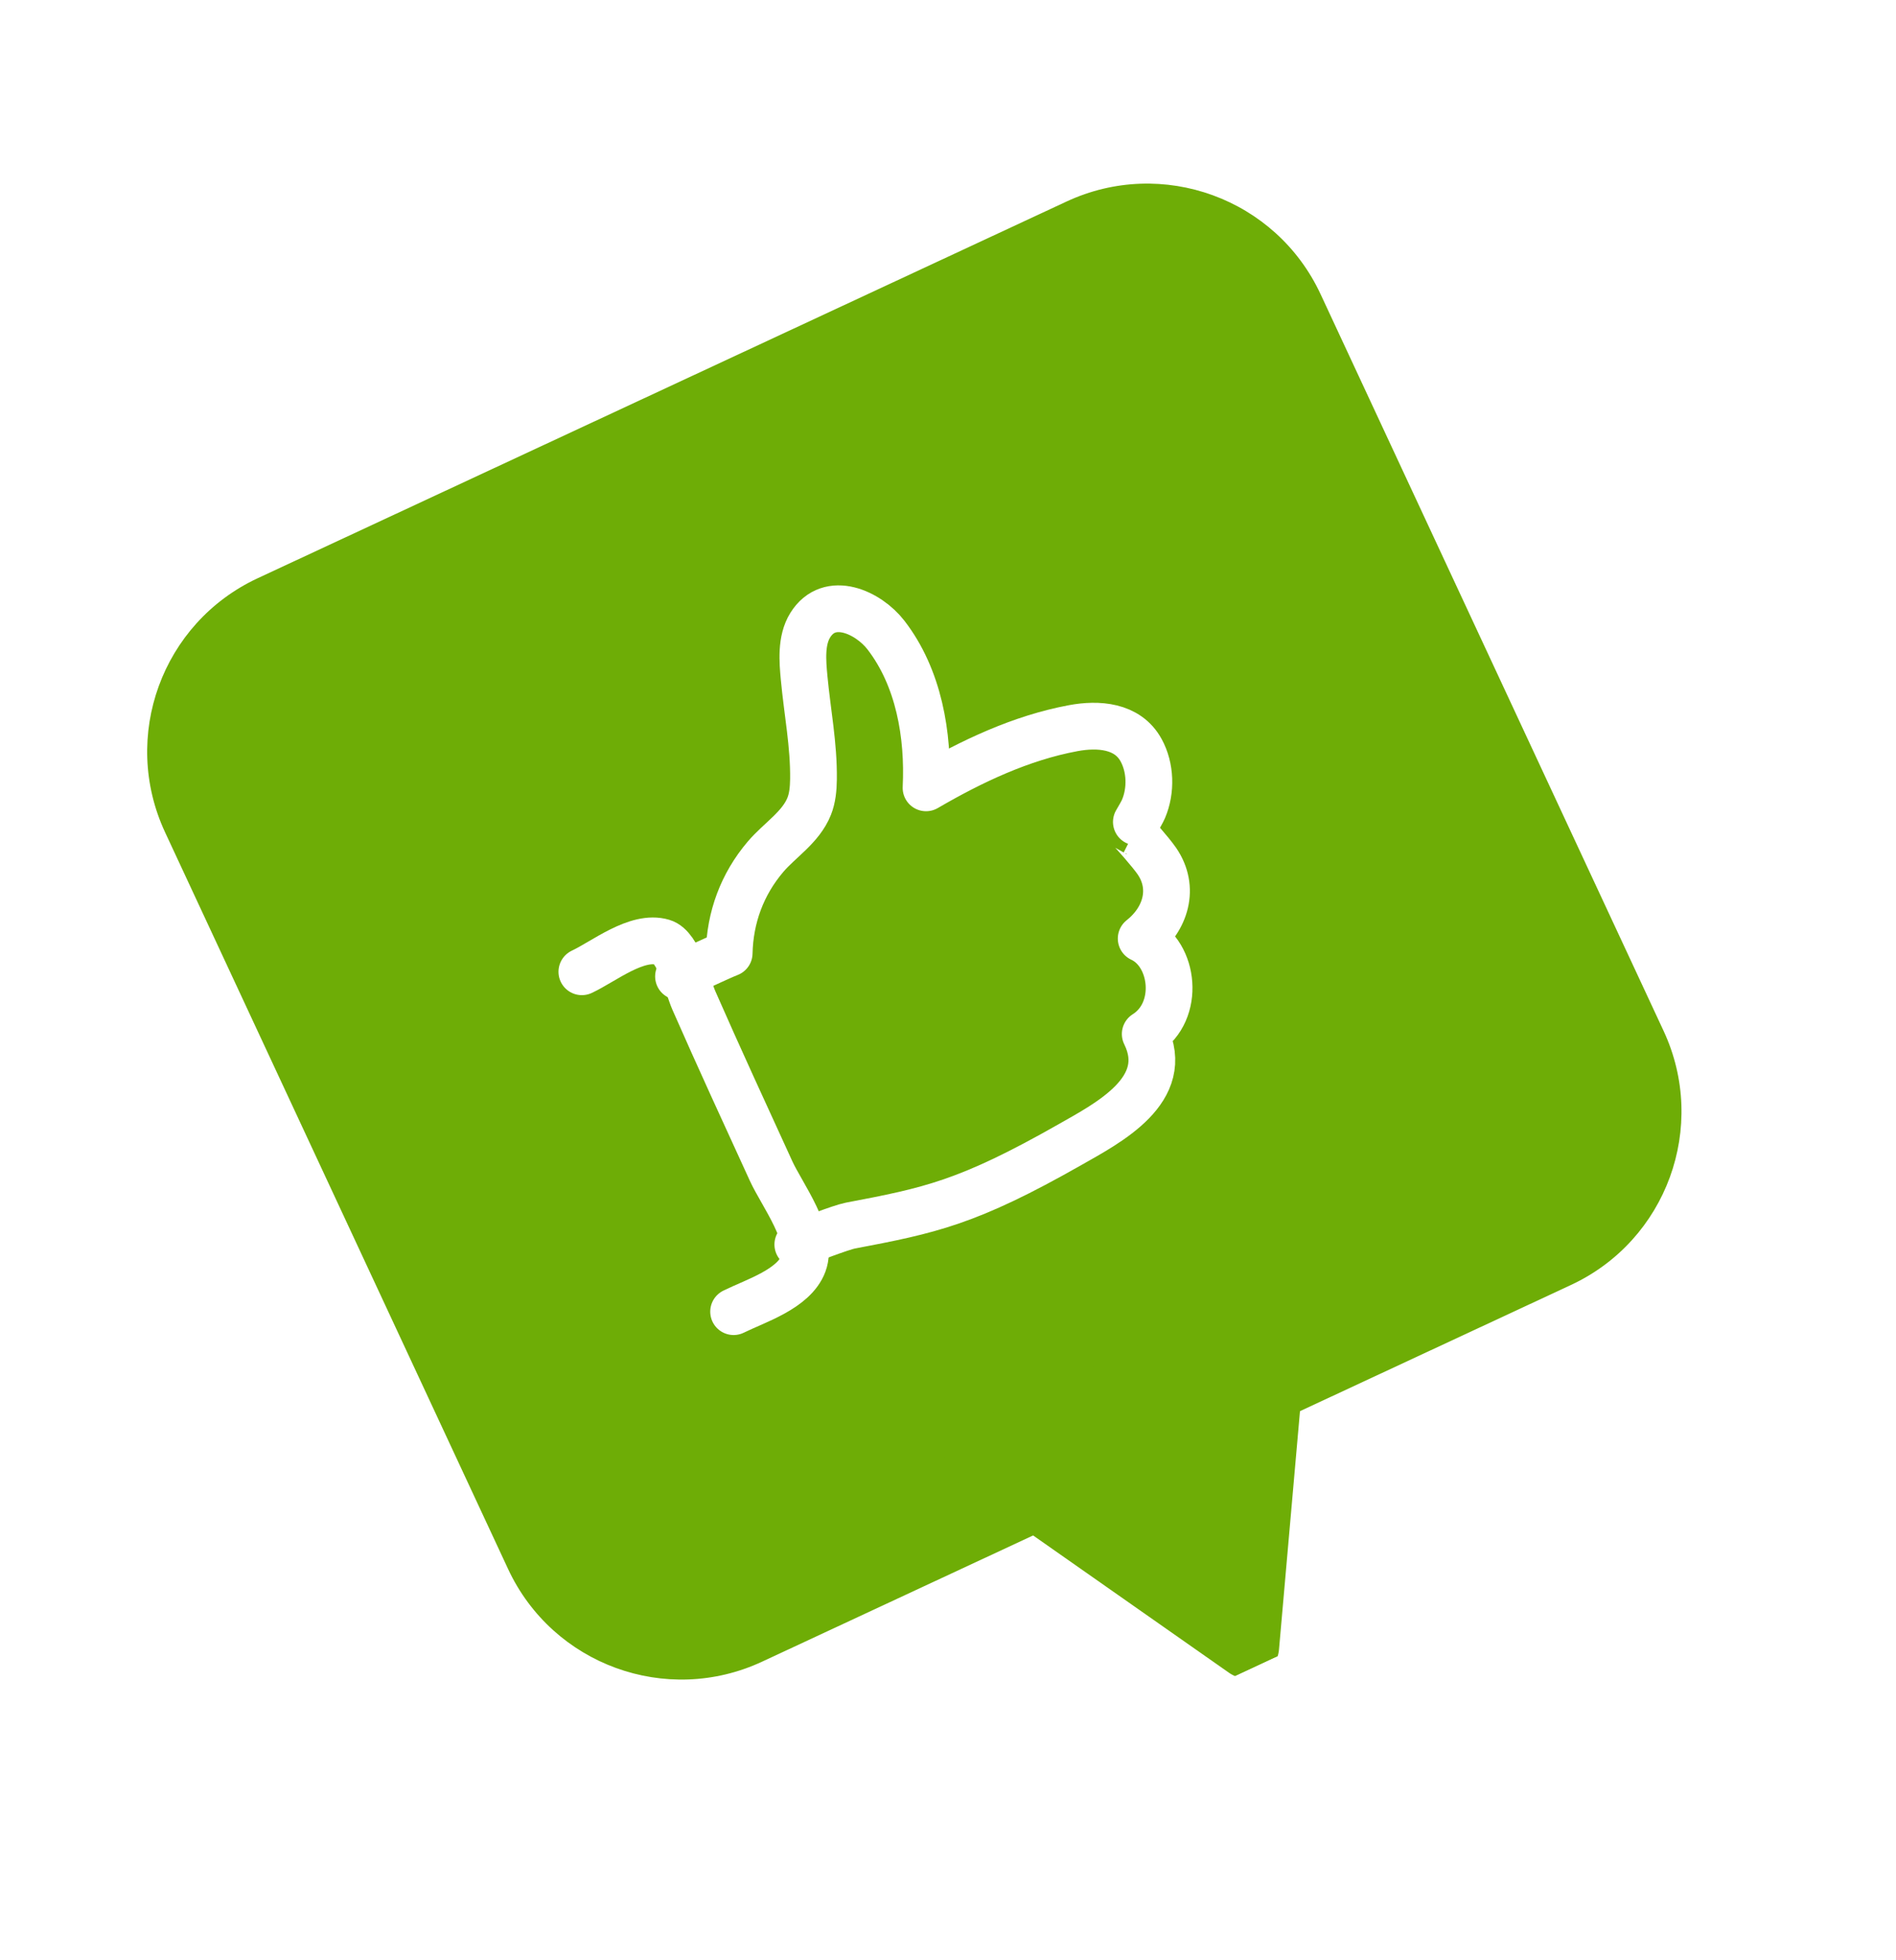 <svg width="119" height="123" viewBox="0 0 119 123" fill="none" xmlns="http://www.w3.org/2000/svg">
<g clip-path="url(#clip0_6747_4934)">
<g filter="url(#filter0_d_6747_4934)">
<path d="M61.94 7.647L11.174 31.286C5.166 34.084 2.564 41.222 5.361 47.23L26.89 93.463C29.688 99.471 36.826 102.074 42.834 99.276L93.6 75.637C99.608 72.84 102.21 65.701 99.413 59.693L77.884 13.46C75.087 7.452 67.948 4.849 61.94 7.647Z" fill="#6EAD06"/>
<path d="M72.135 99.972C73.396 100.856 75.14 100.044 75.275 98.51L77.098 77.806C77.233 76.272 75.657 75.167 74.261 75.817L55.419 84.591C54.024 85.241 53.855 87.158 55.115 88.042L72.135 99.972Z" fill="#6EAD06"/>
<path d="M37.585 56.275C38.233 55.964 40.096 55.081 40.765 54.818C40.817 52.566 41.578 50.496 43.041 48.772C43.936 47.718 45.259 46.924 45.788 45.597C45.993 45.084 46.049 44.5 46.057 43.906C46.085 41.75 45.671 39.688 45.471 37.55C45.371 36.49 45.26 35.187 45.853 34.234C47.065 32.288 49.511 33.441 50.6 34.847C52.67 37.522 53.284 41.129 53.122 44.441C55.993 42.771 59.072 41.308 62.358 40.696C63.917 40.405 65.769 40.521 66.62 42.078C67.22 43.172 67.259 44.608 66.774 45.754C66.615 46.129 65.989 47.125 65.995 47.127C66.032 47.135 67.216 48.465 67.604 49.029C68.772 50.725 68.162 52.687 66.625 53.898C68.697 54.854 69.114 58.481 66.879 59.888C68.608 63.389 64.542 65.473 62.16 66.828C55.724 70.488 53.362 70.963 48.364 71.913C47.81 72.019 45.587 72.864 45.074 73.098" stroke="white" stroke-width="2.934" stroke-miterlimit="1.5" stroke-linecap="round" stroke-linejoin="round"/>
<path d="M31.52 55.983C32.9 55.337 34.968 53.648 36.587 54.128C37.594 54.426 38.159 56.892 38.55 57.783C40.126 61.371 41.767 64.929 43.399 68.492C44.08 69.978 46.074 72.579 45.429 74.298C44.828 75.897 42.426 76.628 41.044 77.312" stroke="white" stroke-width="2.934" stroke-miterlimit="1.5" stroke-linecap="round" stroke-linejoin="round"/>
</g>
</g>
<defs>
<filter id="filter0_d_6747_4934" x="4.237" y="6.522" width="101.3" height="98.878" filterUnits="userSpaceOnUse" color-interpolation-filters="sRGB">
<feFlood flood-opacity="0" result="BackgroundImageFix"/>
<feColorMatrix in="SourceAlpha" type="matrix" values="0 0 0 0 0 0 0 0 0 0 0 0 0 0 0 0 0 0 127 0" result="hardAlpha"/>
<feOffset dx="5" dy="5"/>
<feComposite in2="hardAlpha" operator="out"/>
<feColorMatrix type="matrix" values="0 0 0 0 0.812 0 0 0 0 0.925 0 0 0 0 0.561 0 0 0 0.8 0"/>
<feBlend mode="normal" in2="BackgroundImageFix" result="effect1_dropShadow_6747_4934"/>
<feBlend mode="normal" in="SourceGraphic" in2="effect1_dropShadow_6747_4934" result="shape"/>
</filter>
<clipPath id="clip0_6747_4934">
<rect width="86" height="95" fill="white" transform="translate(0.296 36.352) rotate(-24.969)"/>
</clipPath>
</defs>
</svg>
